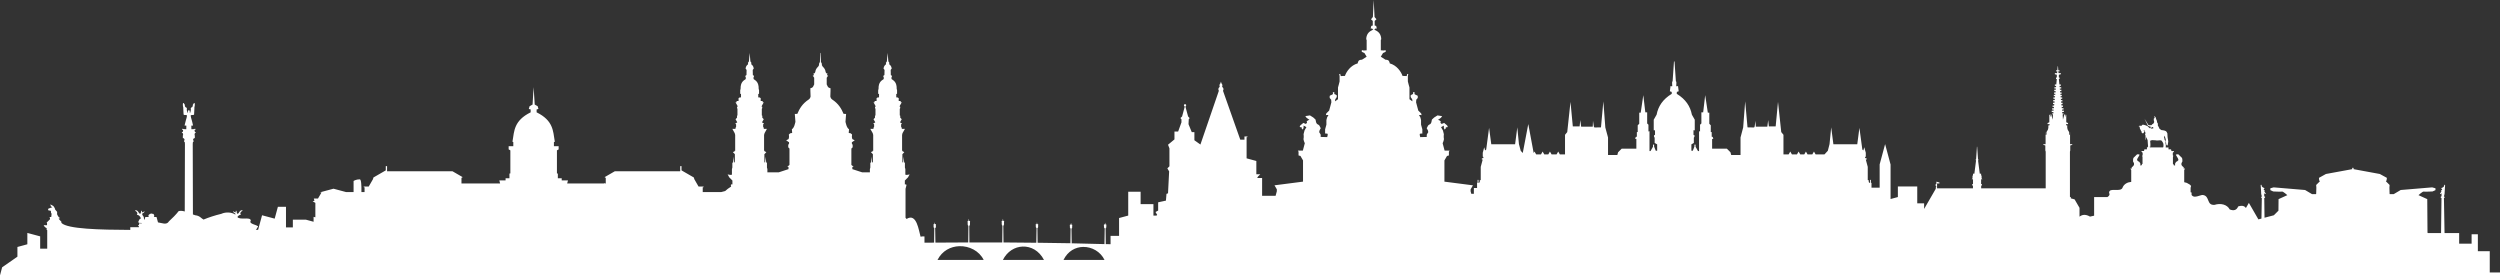 <?xml version="1.0" encoding="utf-8"?>
<!-- Generator: Adobe Illustrator 23.0.0, SVG Export Plug-In . SVG Version: 6.00 Build 0)  -->
<svg version="1.1" id="Vrstva_1" xmlns="http://www.w3.org/2000/svg" xmlns:xlink="http://www.w3.org/1999/xlink" x="0px" y="0px"
	 width="623.62px" height="69.37px" viewBox="0 0 623.62 69.37" style="enable-background:new 0 0 623.62 69.37;"
	 xml:space="preserve">
<rect x="0" y="0" width="623.62" height="69.37" fill="#333333" stroke="none"/>
<style type="text/css">
	.st0{fill:#FFFFFF;}
</style>
<path class="st0" d="M270.196,61.594c2.16-0.034,4.318,1.162,5.324,3.245h-10.234
	C266.371,62.625,268.277,61.623,270.196,61.594 M255.11,61.503c2.027-0.072,4.103,1.006,5.31,3.336H250.168
	C251.229,62.715,253.145,61.57,255.11,61.503 M239.304,61.409c2.472-0.076,4.968,1.172,6.072,3.43h-11.521
	C235.029,62.535,237.152,61.477,239.304,61.409 M536.432,36.544c0,0-0.021-0.119-0.031-0.153
	c-0.009-0.033,0.014-0.294,0.014-0.336S536.401,35.703,536.401,35.703l-0.045-0.442l0.076-0.216
	c0,0,0.032-0.007,0.091-0.014c0.06-0.01,0.141-0.036,0.26-0.063c0.061-0.011,0.111-0.016,0.153-0.013
	c0.043,0,0.072,0.013,0.123,0.013c0.102,0,0.036,0.009,0.368,0.016c0.333,0.009,0.394,0.035,0.567,0.061
	c0.169,0.027,0.475-0.031,0.535-0.031h0.459l0.213,0.062c0,0,0.112,0.161,0.216,0.306
	c0.102,0.144,0.124,0.207,0.166,0.29c0.043,0.086,0.06,0.194,0.077,0.26
	c0.017,0.07,0.017,0.234,0.017,0.352c0,0.119-0.017,0.26-0.017,0.26l-0.06,0.185v0.045h-3.321V36.759
	l-0.031-0.215l0.046,0.017l0.093,0.029L536.432,36.544z M534.778,32.43l0.077-0.031h0.002l0.09,0.243
	l0.015,0.017c-0.057,0.024-0.127,0.046-0.153,0.046C534.742,32.705,534.778,32.43,534.778,32.43
	 M536.477,32.047l0.352-0.368h0.062c0.034,0,0.179,0.066,0.213,0.076
	c0.036,0.01,0.031,0.161,0.031,0.244c0,0.087-0.148,0.048-0.184,0.048c-0.034,0-0.187,0.014-0.23,0.014
	c-0.04,0-0.289,0.045-0.289,0.045L536.477,32.047z M342.667,0.004L342.466,4.243l-0.473,0.567l0.444,0.412
	v1.147L342.069,6.462l-0.167,0.658h0.365l0.261,0.261l-0.32,0.183
	c-0.897,0.413-1.379,1.139-1.408,2.22l0.107,0.182v2.586c0,0-0.22,0.015-0.306,0.015
	c-0.088,0-0.476,0.03-0.476,0.03l-0.414-0.107l-0.028,0.43l0.672,0.306l0.552,0.918l-1.164,0.748
	c-0.943,0.017-0.971,0.481-1.071,0.918c-1.743,0.479-2.821,2.067-3.183,3.123l-1.039,0.045L334.31,18.429
	l-0.26,0.077l0.107,0.427v1.377L333.974,21.044l-0.213,0.78v2.924l-0.734,0.536c0,0-0.005-0.407,0.059-0.536
	c0.065-0.131,0.323-0.459,0.323-0.459l0.091-0.428l-0.274-0.247l-0.383-0.166l-0.018-0.505L332.461,23.048
	l0.058,0.413l-0.364,0.216c0,0-0.328,0.117-0.414,0.184c-0.087,0.064-0.046,0.581-0.046,0.581l0.365,0.428
	l0.049,0.656l-0.306,1.149L331.556,27.578l-0.72,0.72l-0.104,0.442l0.212-0.059h0.445l-0.351,0.612
	l-0.17,0.657v1.148L330.547,32.259v1.041c0,0,0.35,0.002,0.567,0.048c0.216,0.043-0.048,0.855-0.048,0.855
	l-1.652-0.045l0.045-0.215l-0.045-0.428l-0.337-0.521c0,0-0.009-0.182,0.076-0.442
	c0.089-0.261,0.306-0.553,0.306-0.553s-0.248-0.483-0.334-0.658c-0.089-0.172-0.612-0.427-0.612-0.427l-0.216-0.397
	l-0.138-0.689l-0.564-0.521l-0.828-0.521l-0.779,0.124l-0.382,0.046l0.306,0.428l0.734,0.521l-0.306,0.091
	l-0.383,0.26l0.077,0.397l-0.306,0.261l-0.644-0.261c0,0-0.301,0.342-0.473,0.428
	c-0.175,0.088-0.4,0.431-0.4,0.431l0.094,0.229h0.383v0.258l0.306,0.337l0.167-0.428l0.031-0.58
	l0.689,0.396l-0.216,0.369l-0.243,0.427l-0.247,0.95c0,0,0.094,0.722,0,1.071
	c-0.093,0.346,0.306,1.192,0.306,1.192l-0.487,1.837h-1.242l0.17,0.275v0.935l0.474,0.122l0.643,1.116v5.294
	l-7.115,0.918l0.58,0.995v0.489l-0.306,1.134h-3.366V44.41h-1.238l0.212-0.368l0.567-0.566H313.392v-3.319
	l-2.43-0.66V34.203h0.212v-0.166h-0.748v0.81h-1.04l-4.316-12.21
	c0.079-0.11,0.124-0.247,0.122-0.383c0.002-0.232-0.134-0.459-0.337-0.567
	c0.043-0.102,0.065-0.229,0.062-0.351c0-0.254-0.112-0.495-0.261-0.567c-0.048-0.518-0.15-0.518-0.198,0
	c-0.15,0.072-0.261,0.313-0.261,0.567c-0.002,0.122,0.019,0.249,0.063,0.351
	c-0.206,0.108-0.34,0.335-0.337,0.567c-0.003,0.136,0.04,0.273,0.121,0.383l-4.604,13.418l-1.502-1.071
	v-2.019h-0.657l-0.811-1.989l0.063-1.272l0.229-0.229l-0.399-0.429l-0.672-2.478
	c0.115-0.036,0.201-0.153,0.198-0.276c0.016-0.158-0.124-0.315-0.284-0.315
	c-0.159,0-0.299,0.157-0.283,0.315c0,0.126,0.094,0.244,0.216,0.276l-0.675,2.496l-0.414,0.382l0.261,0.32
	v0.751l-0.827,2.295h-0.919v1.958l-1.606,1.332l0.354,0.918v4.467l-0.521,0.507l0.445,0.765l-0.278,5.46
	l-0.383,0.139l-0.136,1.683l-1.944,0.428v2.051l-0.657,0.367l0.414,0.719l-0.17,0.17h-0.765v-2.862h-3.197
	v-3.092h-3.091v5.954l-2.282,0.612v4.451h-2.124v2.081c-0.4-0.013-0.797-0.017-1.197-0.029l-0.044-3.964
	l0.121-0.015v-0.138l0.049-0.015l0.014-0.183l-0.014-0.276l0.045-0.153l-0.063-0.153h-0.09l-0.094-0.03
	l-0.059-0.369H275.646l-0.049,0.369l-0.09,0.03h-0.108L275.34,56.147l0.045,0.153v0.442l0.059,0.032v0.138
	l0.125,0.015l-0.062,3.964c-2.728-0.081-5.454-0.147-8.173-0.201l-0.059-3.7l0.122-0.018v-0.153
	l0.062-0.014V56.621l-0.017-0.275l0.045-0.153l-0.045-0.139l-0.108-0.014l-0.09-0.017l-0.046-0.382h-0.045
	L267.091,56.009L267,56.04h-0.093l-0.06,0.153l0.045,0.153l-0.017,0.275l0.017,0.184l0.046,0.014v0.139
	l0.122,0.014l-0.045,3.704c-2.734-0.056-5.462-0.091-8.187-0.122l-0.046-3.689l0.123-0.015v-0.139
	l0.045-0.028l0.017-0.184l-0.017-0.275l0.045-0.153l-0.06-0.139l-0.093-0.014l-0.09-0.017l-0.063-0.383
	h-0.045l-0.045,0.369l-0.091,0.031h-0.108l-0.062,0.153l0.045,0.153v0.459l0.063,0.014v0.139l0.121,0.014
	l-0.059,3.704c-2.734-0.031-5.461-0.068-8.187-0.077l-0.048-4.207l0.125-0.032v-0.167l0.059-0.031v-0.229
	l-0.014-0.324l0.045-0.198l-0.045-0.167l-0.108-0.017l-0.09-0.029l-0.049-0.459h-0.045l-0.059,0.459
	l-0.094,0.029H249.907l-0.062,0.184l0.045,0.184l-0.014,0.338l0.014,0.229l0.049,0.031v0.167l0.121,0.015
	l-0.045,4.224c-2.737-0.01-5.471-0.01-8.203,0l-0.032-4.177l0.125-0.017V56.117l0.045-0.032l0.015-0.244l-0.015-0.336
	l0.046-0.199L241.933,55.122h-0.09L241.752,55.091l-0.063-0.474h-0.045l-0.045,0.474l-0.093,0.014l-0.108,0.017
	l-0.045,0.184l0.03,0.199v0.566l0.063,0.028v0.184l0.122,0.017l-0.045,4.177c-2.733,0.007-5.461,0.022-8.186,0.046
	l-0.063-3.658l0.122-0.015v-0.139l0.062-0.028v-0.184l-0.017-0.275l0.049-0.153l-0.049-0.139l-0.104-0.014
	l-0.094-0.017l-0.046-0.383h-0.045l-0.062,0.369l-0.091,0.031H232.905l-0.059,0.153l0.045,0.153l-0.013,0.275
	l0.013,0.184l0.046,0.014v0.139l0.121,0.014l-0.045,3.673c-0.798,0.007-1.602,0.007-2.403,0.014V58.979
	c-0.301-0.025-0.631-0.01-0.977,0.059c-0.438-1.465-0.952-6.034-3.488-4.421
	c-0.084-0.105-0.173-0.2-0.261-0.291v-7.224l0.229-0.886l-0.062-0.215h-0.337v-0.964l0.796-0.81l0.122-0.23
	l0.278-0.49c0,0-1.071,0.275-1.071,0v-1.331l-0.108-0.383v-1.208l-0.185-0.046l-0.153-1.453l-0.107,1.423
	l-0.184-0.017v-2.035l0.476-0.49l-0.261-0.167h-0.139v-0.185h-0.153v-3.961l0.108-0.445l0.598-1.057H224.98
	l-0.122-0.459l-0.077-0.046v-0.642c0,0,0.276-0.153,0.199-0.199c-0.076-0.045-0.473-0.289-0.473-0.289
	l0.427-0.782l-0.368-0.383V28.863l-0.121-0.077v-1.635l0.107-0.185v-0.35l-0.153,0.044l0.076-0.322l0.474-0.825
	H224.674v-0.323h-0.49v-0.717l-0.306-0.171h-0.306v-0.854l0.201-0.064v-0.872l-0.094-0.352
	c0.024-1.707-0.734-2.043-1.377-2.507l0.153-0.139l-0.107-0.291c0.076-0.029,0.148-0.055,0.153-0.168
	c-0.022-0.132-0.065-0.263-0.289-0.32l-0.032-1.287l0.261-0.368l-0.122-0.442
	c-0.11-0.261-0.282-0.443-0.49-0.598l-0.017-0.23l0.048-0.121l-0.26-0.383l-0.185-2.097l-0.184,2.097
	l-0.261,0.383l0.048,0.121l-0.017,0.23c-0.208,0.155-0.38,0.337-0.49,0.598l-0.122,0.442l0.261,0.368
	l-0.031,1.287c-0.225,0.059-0.268,0.188-0.289,0.32c0.004,0.113,0.076,0.139,0.153,0.168L220.375,19.514
	l0.153,0.139c-0.643,0.464-1.401,0.8-1.377,2.507l-0.094,0.352v0.872l0.216,0.064v0.854h-0.32
	l-0.293,0.171v0.717h-0.489v0.323h-0.276l0.459,0.825l0.077,0.322l-0.153-0.044v0.35l0.108,0.185v1.635
	l-0.122,0.077v0.489l-0.369,0.383l0.446,0.782l-0.491,0.289c-0.076,0.046,0.198,0.199,0.198,0.199v0.642
	l-0.076,0.046l-0.107,0.459h-0.765l0.597,1.057l0.122,0.445v3.961h-0.153v0.185h-0.139l-0.274,0.167
	l0.489,0.49v2.035l-0.198,0.017l-0.108-1.423l-0.153,1.453l-0.183,0.046v1.208l-0.108,0.383v0.812h-1.927l-2.448-0.796
	v-0.567l0.26,0.015l-0.031-0.123l-0.473-0.366v-4.086l0.32-0.322V36.147l-0.199-0.351v-0.306l0.72-0.49
	l-0.612-0.306l-0.108-0.536l0.046-0.612l-0.337-0.292l-0.491-0.09l0.077-0.918
	c-0.595-0.404-0.69-1.153-0.887-1.837l0.153-1.989l-0.626-0.016c-0.536-1.268-1.221-2.521-2.876-3.611
	c-0.383-0.303-0.316-0.466-0.431-0.689l0.048-1.421v-0.675c-0.767-0.139-0.729-0.605-0.949-0.964v-1.652
	c0,0,0.435-0.612,0.351-0.612c-0.083,0-0.167,0.091-0.167,0.091l-0.124-0.212l0.17-0.293
	c-0.402-0.023-0.452-0.279-0.522-0.52c-0.058-0.534-0.383-0.912-0.734-1.271l-0.184-0.336v-0.276
	l-0.108-0.365l-0.122-0.031l-0.076-2.358H204.614l-0.094,2.358l-0.104,0.031l-0.108,0.365v0.276
	l-0.184,0.336c-0.352,0.359-0.676,0.737-0.734,1.271c-0.069,0.241-0.12,0.497-0.521,0.52l0.17,0.293
	l-0.125,0.212c0,0-0.083-0.091-0.167-0.091s0.351,0.612,0.351,0.612v1.652c-0.219,0.359-0.181,0.825-0.949,0.964
	v0.675l0.049,1.421c-0.116,0.223-0.049,0.386-0.432,0.689c-1.654,1.09-2.341,2.343-2.876,3.611
	l-0.625,0.016l0.153,1.989c-0.198,0.684-0.293,1.433-0.888,1.837l0.077,0.918l-0.49,0.09L196.78,33.546
	l0.045,0.612l-0.109,0.536l-0.612,0.306l0.721,0.49v0.306l-0.198,0.351v0.596l0.306,0.322v4.086l-0.459,0.366
	l-0.032,0.123l0.247-0.015v0.567l-2.435,0.796h-2.83v-0.812l-0.108-0.383v-1.208l-0.184-0.046l-0.167-1.453
	l-0.108,1.423l-0.184-0.017v-2.035l0.49-0.49l-0.275-0.167h-0.138v-0.185h-0.153v-3.961l0.124-0.445
	l0.581-1.057h-0.751l-0.107-0.459l-0.077-0.046v-0.642c0,0,0.277-0.153,0.201-0.199l-0.49-0.289
	l0.442-0.782l-0.365-0.383V28.863l-0.123-0.077v-1.635l0.106-0.185v-0.35l-0.168,0.044l0.091-0.322l0.459-0.825
	H190.245v-0.323h-0.491v-0.717l-0.288-0.171H189.142v-0.854l0.202-0.064v-0.872L189.25,22.16
	c0.024-1.707-0.72-2.043-1.36-2.507l0.153-0.139l-0.108-0.291c0.075-0.029,0.149-0.055,0.153-0.168
	c-0.023-0.132-0.066-0.261-0.291-0.32l-0.032-1.287l0.261-0.368l-0.121-0.442
	c-0.108-0.261-0.28-0.443-0.491-0.598l-0.014-0.23l0.046-0.121l-0.261-0.383L187,13.209l-0.181,2.097
	l-0.261,0.383l0.045,0.121l-0.013,0.23c-0.211,0.155-0.383,0.337-0.491,0.598l-0.121,0.442l0.257,0.368
	l-0.028,1.287c-0.225,0.059-0.268,0.188-0.292,0.32c0.005,0.113,0.076,0.139,0.153,0.168L185.961,19.514
	l0.153,0.139c-0.641,0.464-1.402,0.8-1.377,2.507l-0.091,0.352v0.872l0.198,0.064v0.854h-0.32
	l-0.292,0.171v0.717h-0.491v0.323h-0.274l0.473,0.825l0.077,0.322l-0.153-0.044v0.35l0.093,0.185v1.635
	L183.849,28.863v0.489l-0.368,0.383l0.43,0.782c0,0-0.399,0.244-0.476,0.289
	c-0.076,0.046,0.185,0.199,0.185,0.199v0.642l-0.062,0.046l-0.123,0.459h-0.748l0.582,1.057l0.121,0.445v3.961h-0.153
	v0.185h-0.138l-0.276,0.167l0.491,0.49v2.035l-0.185,0.017l-0.107-1.423l-0.153,1.453l-0.182,0.046v1.208
	l-0.107,0.383v1.331c0,0.275-1.071,0-1.071,0l0.275,0.49l0.121,0.23l0.797,0.81v0.964h-0.338l-0.059,0.215
	l0.076,0.32c-0.6,0.361-1.097,0.758-1.485,1.119l-0.994,0.258H175.295v-1.176l0.26-0.077l-0.077-0.124h-1.224
	l-1.054-1.836l-0.125-0.428l-3.074-1.774V41.44H169.681v1.287h-16.327L150.812,44.195l0.292,0.17v1.406h-0.153
	l-0.091-0.153l-0.094,0.153h-9.289l0.202-0.765h-1.562V44.471h-0.963v-1.163l-0.229-0.061v-5.739l0.427-0.244
	v-0.796h-1.179v-1.025l0.199-0.061v-0.198c-0.42-2.525-0.344-5.107-4.514-7.163v-0.717l0.445-0.124
	l-0.17-0.672l-0.749-0.428l-0.274-4.333l-0.261,4.333l-0.751,0.428l-0.184,0.672l0.459,0.124v0.717
	c-4.167,2.056-4.093,4.638-4.514,7.163v0.198l0.184,0.061v1.025h-1.161v0.796l0.427,0.244v5.739l-0.229,0.061
	v1.163h-0.963v0.535h-1.562l0.198,0.765h-9.639v-1.406l0.306-0.17l-2.539-1.468h-16.328V41.44h-0.321v1.058
	l-3.077,1.774L93.034,44.7l-1.058,1.836h-1.224l-0.076,0.124l0.261,0.077v1.176h-0.78
	c0.032-1.759-0.057-3.182-0.414-3.182c-0.934,0-1.544,0.414-1.544,0.414v2.768h-1.867l-3.137-0.841l-3.429,0.918
	h0.446l-0.888,1.53h-1.043l0.154,0.567l-0.46,0.122l0.689,0.399v3.595l-0.442-0.107v1.224l-1.913-0.521h-3.258v1.93
	h-1.714v-5.143h-2.021l-0.796,2.955l-3.151-0.842l-0.981,3.624c-0.193,0.003-0.387,0.015-0.581,0.018
	c0.182-0.156,0.321-0.316,0.275-0.491c1.31-0.726-2.281-0.772-1.53-1.791c0.013-0.585-0.754-0.566-1.568-0.548
	c-0.728,0.016-1.493,0.032-1.768-0.384c0.068-0.113,0.153-0.222,0.216-0.275c0.105-0.093,0.383-0.246,0.383-0.246
	l0.198-0.015c0,0,0.091-0.274,0.014-0.274c-0.076,0-0.136-0.062-0.136-0.062l0.213-0.414l0.184-0.122
	c0,0,0.351-0.307,0.184-0.292c-0.168,0.017-0.4,0.063-0.459,0.108c-0.062,0.046-0.23,0.2-0.275,0.275l-0.229,0.383
	l-0.216,0.124c0,0-0.093,0.059-0.167-0.094c-0.076-0.153-0.125-0.427-0.125-0.427s0.077-0.23-0.014-0.199
	c-0.034,0.011-0.068,0.001-0.097-0.011c-0.05-0.02-0.087-0.04-0.087,0.057v0.336l-0.337-0.092l-0.23-0.199
	L58.16,52.858l0.278,0.258l0.243,0.124c0,0,0.05,0.208,0.031,0.306c-0.839-0.615-2.369-0.736-3.519-0.201
	c-1.557,0.369-3.097,0.875-4.423,1.425c-0.557-0.272-0.914-0.961-2.049-1.071c-0.197-0.05-0.392-0.124-0.598-0.2
	l-0.045-17.613l0.045-0.443l0.184-0.137l-0.063-0.275l-0.09-0.229l0.184-0.293l0.258-0.061v-0.704
	c0,0-0.093,0.041-0.059-0.153c0.03-0.193,0.038-0.351,0.09-0.382c0.056-0.033,0.216-0.114,0.216-0.167
	c0-0.055-0.034-0.139-0.077-0.139c-0.043,0-0.105,0.187-0.17-0.062c-0.064-0.247-0.076-0.411-0.076-0.411
	l0.246-0.094V32.169c0,0-0.126-0.067-0.17-0.045c-0.043,0.021-0.212,0.09-0.212,0.09L47.74,32.229l-0.014-0.888l0.428-0.03
	l-0.184-0.811l-0.139-0.536l-0.167-0.58l-0.091-0.474c0,0-0.031-0.131,0.046-0.152
	c0.074-0.023,0.224-0.11,0.289-0.077c0.065,0.031,0.382-0.017,0.382-0.017l0.124-0.107l0.077-1.469V26.828
	c0,0,0.05-0.212,0.059-0.32c0.013-0.108,0.058-0.249,0.046-0.369c-0.009-0.117-0.029-0.397-0.029-0.397
	s-0.145-0.081-0.2-0.016c-0.052,0.064-0.259,0.399-0.259,0.399s-0.009,0.198-0.03,0.306
	c-0.022,0.108-0.108,0.261-0.108,0.261l-0.292,0.153c0,0-0.105,0.201-0.105,0.243c0,0.043,0.046,0.261,0.046,0.261
	s-0.019,0.143-0.032,0.229c-0.009,0.086-0.062,0.198-0.062,0.198l0.017,0.231l-0.153,0.076l-0.108-0.122l0.091-0.185
	c0,0-0.029,0-0.059-0.076c-0.034-0.076-0.046-0.153-0.046-0.153l-0.17-0.061l-0.153,0.061c0,0-0.012,0.077-0.045,0.153
	c-0.032,0.076-0.062,0.076-0.062,0.076l0.076,0.185l-0.091,0.122l-0.153-0.076l0.015-0.231c0,0-0.051-0.112-0.06-0.198
	c-0.012-0.086-0.031-0.229-0.031-0.229s0.045-0.218,0.045-0.261c0-0.042-0.122-0.243-0.122-0.243l-0.292-0.153
	c0,0-0.083-0.153-0.105-0.261c-0.021-0.108-0.017-0.306-0.017-0.306s-0.205-0.335-0.261-0.399
	c-0.051-0.065-0.198,0.016-0.198,0.016s-0.018,0.28-0.031,0.397c-0.009,0.12,0.022,0.261,0.031,0.369
	c0.013,0.108,0.077,0.32,0.077,0.32v0.26l0.076,1.469l0.122,0.107c0,0,0.319,0.048,0.382,0.017
	c0.066-0.033,0.216,0.054,0.293,0.077c0.076,0.021,0.045,0.152,0.045,0.152l-0.09,0.474l-0.171,0.58l-0.135,0.536
	l-0.199,0.811l0.442,0.03l-0.014,0.888l-0.643-0.015c0,0-0.172-0.069-0.216-0.09c-0.042-0.022-0.167,0.045-0.167,0.045
	l-0.014,0.167l0.257,0.094c0,0-0.011,0.164-0.076,0.411c-0.064,0.249-0.138,0.062-0.181,0.062
	s-0.077,0.084-0.077,0.139c0,0.053,0.175,0.134,0.23,0.167c0.053,0.031,0.057,0.189,0.091,0.382
	c0.033,0.194-0.063,0.153-0.063,0.153v0.704l0.261,0.061l0.17,0.293l-0.077,0.229l-0.062,0.275l0.184,0.137l0.046,0.443
	l-0.046,16.864c-0.521-0.148-1.028-0.221-1.516-0.093c-0.674,0.889-1.548,1.735-2.43,2.555
	c-0.551,1.029-1.871,0.364-2.727,0.261l-0.365-1.346h-0.675l0.076-0.107c0,0,0.064-0.123,0.032-0.199
	c-0.032-0.077-0.032-0.124-0.063-0.215c-0.028-0.091-0.135-0.244-0.135-0.244l-0.337-0.045l-0.168-0.062
	c0,0-0.108,0.014-0.246,0.062c-0.136,0.045-0.153,0.059-0.153,0.059s-0.168,0.153-0.244,0.199
	c-0.077,0.045-0.094,0.124-0.107,0.201c-0.015,0.073,0,0.212,0.076,0.335c0.004,0.007-0.003,0.009,0,0.016H36.25
	l-0.202,0.72c-0.027,0-0.044-0.017-0.044-0.017l-0.109-0.396c0,0-0.013-0.231-0.027-0.293c-0.017-0.059-0.126-0.198-0.185-0.289
	c-0.062-0.093-0.138-0.201-0.184-0.261c-0.045-0.062,0.014-0.351,0.014-0.351l0.261-0.124l0.274-0.258l-0.076-0.17
	l-0.23,0.199l-0.35,0.092v-0.336c0-0.097-0.037-0.077-0.088-0.057c-0.029,0.012-0.063,0.022-0.097,0.011
	c-0.091-0.031-0.014,0.199-0.014,0.199s-0.045,0.277-0.122,0.427c-0.076,0.153-0.153,0.094-0.153,0.094
	l-0.215-0.124l-0.229-0.383c-0.046-0.075-0.216-0.229-0.276-0.275c-0.059-0.045-0.291-0.091-0.459-0.108
	c-0.166-0.015,0.185,0.292,0.185,0.292l0.184,0.122l0.213,0.414c0,0-0.063,0.062-0.136,0.062
	c-0.077,0,0.013,0.274,0.013,0.274l0.199,0.015c0,0,0.277,0.153,0.383,0.246c0.107,0.091,0.26,0.397,0.306,0.459
	c0.045,0.06,0.017,0.199,0.017,0.199l-0.306,0.198l-0.278,0.55l0.048,0.323l0.793,0.045l0.032,0.091h-0.72l0.031,0.201
	l-0.059,0.199l-0.216,0.107l0.091,0.153l0.153,0.122l-0.015,0.184h-2.156v0.671
	c-7.601-0.032-15.663-0.224-17.155-1.728l-0.107-0.139l0.17-0.059l-0.797-0.873h0.23c0,0,0.031-0.199,0.014-0.275
	c-0.014-0.077-0.167-0.077-0.167-0.077s-0.17-0.2-0.23-0.336c-0.06-0.137-0.244-0.338-0.216-0.536
	c0.032-0.199,0-0.49,0-0.49l-0.472-0.55l-0.123-0.399l-0.336-0.505l-0.752-0.413l0.125,0.507l0.383,0.212
	l-0.139,0.046c0,0-0.229,0.107-0.32,0.107c-0.094,0-0.491,0.215-0.553,0.215c-0.059,0-0.045,0.383-0.045,0.383l0.689,0.153
	l0.045,0.626h0.138l-0.093,0.904c0,0-0.33-0.019-0.396,0c-0.068,0.017-0.032,0.108-0.032,0.108l0.108,0.091v0.368
	l-0.887,0.887h0.153v0.595h-0.81l0.045,0.215c0,0,0.267,0.189,0.289,0.275c0.024,0.089,0.382,0.229,0.382,0.229v0.459
	c0,0.056,0.139,0.032,0.139,0.032v4.653h-1.76v-3.078l-3.198-0.855v2.83l-2.477,0.672v2.42l-3.811,2.647
	l-0.536,2.02V69.37h623.622v-1.411H621.065V62.665h-2.967v-4.222h-1.561v2.34h-3.105v-2.646h-3.645
	l-0.153-8.74l0.125-0.013l0.045-0.293L609.62,49.032c0,0,0.153-0.602,0.167-0.643
	c0.017-0.041,0.063-0.923,0.063-0.964c0-0.043,0.076-1.209,0.076-1.209s-0.074-0.204-0.108-0.153
	c-0.033,0.05-0.167,0.26-0.167,0.26l-0.017,0.154c0,0,0.12,0.004-0.243,0.243
	c-0.364,0.242-0.479,0.163-0.429,0.246c0.051,0.081,0.22,0.273,0.23,0.306
	c0.007,0.031-0.091,0.199-0.091,0.199l-0.201-0.076l0.094,0.351c0,0-0.101,0.189-0.108,0.229
	c-0.01,0.041-0.23,0.261-0.23,0.261l0.032,0.153l0.198-0.031c0,0,0.046-0.234,0.062-0.185
	c0.017,0.051,0.067,0.124,0.077,0.216c0.007,0.09,0.047,0.301,0.014,0.366
	c-0.033,0.067-0.007,0.288-0.107,0.306c-0.098,0.017-0.123,0.048-0.123,0.048s-0.038,0.09,0.046,0.181
	c0.084,0.091,0.17,0.125,0.17,0.125s-0.064,4.889-0.108,8.722h-3.289l-0.095-0.094l-0.059-8.37
	l-2.188-0.995c0,0,1.052-0.951,1.284-0.887c0.233,0.067,2.219-0.031,2.219-0.031l0.734-0.335V46.966
	l-0.824-0.229l-7.85,0.658l-1.732,1.025h-1.008l-0.031-0.107c0,0-0.062-1.404-0.045-1.471
	c0.016-0.065,0.045-0.703,0.045-0.703l-0.918-0.918l0.169-0.244l0.077-0.612l-1.76-0.965l-6.564-1.208
	l0.013-0.306l-0.166-0.032l-0.185,0.032l0.032,0.306l-6.58,1.208l-1.744,0.965l0.06,0.612l0.184,0.244
	l-0.932,0.918c0,0,0.029,0.638,0.045,0.703c0.017,0.067-0.045,1.471-0.045,1.471l-0.032,0.107h-1.011
	l-1.728-1.025l-7.836-0.658l-0.825,0.229v0.459l0.72,0.335c0,0,1.987,0.098,2.219,0.031
	c0.232-0.064,1.301,0.887,1.301,0.887l-2.191,0.995l-0.028,2.879l-1.148,1.147l-2.326,0.612
	c-0.031-2.295-0.062-4.896-0.062-4.896s0.086-0.034,0.17-0.125c0.081-0.091,0.06-0.181,0.06-0.181
	s-0.022-0.031-0.123-0.048c-0.098-0.018-0.088-0.239-0.122-0.306c-0.032-0.065,0.008-0.276,0.015-0.366
	c0.009-0.092,0.06-0.165,0.077-0.216c0.016-0.049,0.076,0.185,0.076,0.185l0.184,0.031l0.031-0.153
	c0,0-0.206-0.22-0.215-0.261c-0.007-0.04-0.122-0.229-0.122-0.229l0.107-0.351l-0.198,0.076
	c0,0-0.1-0.168-0.093-0.199c0.009-0.033,0.165-0.225,0.215-0.306c0.05-0.083-0.064-0.004-0.428-0.246
	c-0.366-0.239-0.246-0.243-0.246-0.243L564.19,46.323c0,0-0.119-0.21-0.153-0.26
	c-0.032-0.051-0.121,0.153-0.121,0.153s0.091,1.166,0.091,1.209c0,0.041,0.028,0.921,0.045,0.964
	c0.017,0.041,0.17,0.643,0.17,0.643L564.052,49.091l0.031,0.293l0.122,0.013l-0.091,5.127l-0.765,0.199
	l-2.372-4.115l-0.734,1.27c-0.346-0.477-0.899-0.71-1.929-0.384
	c-0.385,0.907-1.045,1.163-2.111,0.752c-0.67-1.26-2.272-1.622-3.78-1.148
	c-2.059,0.177-1.129-2.16-2.862-2.449c-0.27-0.046-0.636,0.079-1.025,0.203
	c-0.667,0.212-1.404,0.426-1.851-0.22v-0.612l-0.245-0.059v-1.119l0.123-0.473L546.242,46.048l-0.75-0.43
	l-0.644-0.167v-3.046l0.108-0.168l0.107-0.198h-0.351v-0.368l-0.138-0.046l-0.276-0.275l-0.138-0.229v-0.414
	l0.229-0.414v-0.428c0,0-0.036-0.418-0.121-0.504c-0.087-0.086-0.675-0.658-0.675-0.658l-0.198-0.2h-0.443
	l-0.201,0.107l0.277,0.459l0.276,0.49l0.107,0.368l-0.291,0.289l-0.306,0.17l-0.245,0.429v0.49
	l-0.337-0.094l-0.077-0.289l-0.121-0.031v-1.729l0.092-0.306c0,0-0.124-0.052-0.124-0.2v-0.55
	l0.261-0.261l0.046-0.168h-0.642l-0.108-0.427h-0.628v-0.476h-0.688
	c-0.004-0.007-0.016-0.031-0.016-0.031l0.031-0.306c0,0-0.008-0.306-0.015-0.382
	c-0.006-0.077-0.061-0.245-0.061-0.245l0.016-0.612l-0.246-0.306c0,0,0.007-0.313-0.06-0.383
	c-0.069-0.066-0.062-0.319-0.062-0.319l0.138-0.369c0,0,0.089,0.304,0.108,0.414
	c0.017,0.11,0.093,0.306,0.136,0.443c0.043,0.136,0.034,0.198,0.017,0.29
	c-0.019,0.094,0.081,0.515,0.09,0.644c0.008,0.127,0.046,0.337,0.046,0.397
	c0,0.059,0.143,0.241,0.17,0.275c0.024,0.035,0.136-0.014,0.136-0.014s0.053-0.101,0.077-0.168
	c0.027-0.07,0.055-0.263,0.046-0.323c-0.008-0.059,0.085-0.444,0.076-0.505
	c-0.007-0.059-0.034-0.329-0.076-0.472c-0.042-0.147-0.092-0.553-0.092-0.553l-0.061-1.009l-0.077-0.122
	l-0.092-0.215l-0.229-0.215c0,0-0.279-0.078-0.367-0.136c-0.051-0.034-0.704-0.108-0.704-0.108
	s-0.449-0.273-0.473-0.306c-0.027-0.033-0.23-0.491-0.23-0.491s-0.174-0.274-0.201-0.351
	c-0.023-0.076,0-0.167,0-0.167l0.017-0.277c0,0-0.091-0.141-0.108-0.182
	c-0.016-0.043-0.121-0.215-0.121-0.215s0.007-0.139,0-0.199c-0.01-0.059-0.077-0.23-0.077-0.23
	l-0.093-0.229l-0.106-0.292v-0.183l-0.107-0.06c0,0-0.112-0.203-0.138-0.246
	c-0.025-0.042-0.103-0.036-0.137-0.046c-0.036-0.007,0.029,0.163,0.046,0.215
	c0.016,0.05,0.048,0.211,0.03,0.244c-0.018,0.033-0.076,0.046-0.076,0.046
	s-0.058,0.066-0.107,0.093c-0.053,0.027-0.032,0.122-0.032,0.122v0.274
	c0,0.071,0.029,0.179,0.046,0.23c0.017,0.053,0.062,0.215,0.062,0.215l-0.108,0.261l-0.107,0.153
	l-0.306,0.199l-0.153,0.198c0,0-0.5,0.014-0.535,0.014c-0.034,0-0.245-0.059-0.245-0.059l-0.979-1.576
	c0,0,0.765,1.557,0.765,1.589c0,0.035,0.061,0.14,0.061,0.14s0.151,0.081,0.184,0.107
	c0.035,0.024,0.223,0.081,0.29,0.105c0.07,0.026,0.278,0.091,0.337,0.107
	c0.014,0.006,0.048,0.013,0.076,0.017L536.25,31.999l-0.277-0.258l-0.258-0.26c0,0-0.485-0.213-0.536-0.23
	c-0.052-0.017-0.459-0.122-0.459-0.122l-0.229-0.031l-0.169,0.122l-0.153,0.167c0,0-0.178,0.096-0.245,0.077
	c-0.069-0.017,0.031-0.153,0.031-0.153s-0.162-0.022-0.216-0.029c-0.049-0.01,0.045,0.208,0,0.258
	c-0.042,0.053-0.058,0.031-0.058,0.031l-0.153-0.077l0.013,0.153c0,0,0.12,0.068,0.216,0.094
	c0.093,0.024-0.009,0.107,0,0.167l0.029,0.091l0.045,0.17l0.138,0.213l0.108,0.277l0.153,0.199v0.243
	l0.184,0.153l0.244-0.014l0.123-0.17l0.076-0.275l0.153-0.059l0.062,0.076l0.152,0.518l-0.121-0.013
	l-0.031,0.244l0.076,0.093l0.046,0.275v0.841l0.107,0.168v-0.719l0.122,0.124c0,0,0.276,0.526,0.292,0.612
	c0.016,0.083,0.079,0.817,0.06,0.886c-0.017,0.067,0.061,0.689,0.061,0.689l-0.152,0.213l0.015,0.031
	h-0.153v0.476h-0.628l-0.107,0.427h-0.642l0.047,0.168l0.259,0.261v0.55
	c0,0.148-0.123,0.2-0.123,0.2l0.094,0.306v1.729l-0.124,0.031l-0.077,0.289l-0.335,0.094V40.815
	l-0.247-0.429l-0.306-0.17l-0.289-0.289l0.106-0.368l0.291-0.49l0.261-0.459l-0.198-0.107h-0.446
	l-0.198,0.2c0,0-0.588,0.572-0.674,0.658s-0.122,0.504-0.122,0.504v0.428l0.229,0.414v0.414l-0.138,0.229
	l-0.258,0.275l-0.153,0.046v0.368h-0.354l0.107,0.198l0.108,0.168v2.969
	c-0.911,0.062-1.748,0.519-2.111,1.301c-0.186,0.75-1.035,0.727-1.841,0.704
	c-0.815-0.023-1.585-0.046-1.57,0.735c0.26,0.471-0.013,0.789-0.414,1.04h-3.321v4.651
	c-0.357,0.062-0.694,0.14-1.026,0.229c-1.141-0.67-1.994-0.481-2.616,0.016V51.846l-1.224-2.111
	l-0.949-0.261v-0.306l-0.215-0.059V37.83l0.076-0.306v-1.24l0.476-0.137l0.045-0.169h-0.567v-2.984
	c0,0-0.045,0.017-0.045,0.048v0.595l-0.198-0.059v-0.644l-0.337-0.567l-0.122-0.459v-0.626h-0.246
	l-0.077-0.323h0.521V30.699l-0.444-0.199v-1.867h-0.168v0.445l-0.121-0.077v-0.459h-0.185l-0.351,1.315
	l-0.077-1.315l0.23-0.076l0.014-0.168h-0.321l-0.03-0.353h0.414v-0.335H514.383L514.354,27.333h0.383v-0.335
	h-0.43L514.276,26.66h0.337v-0.337h-0.366l-0.047-0.367h0.306V25.621h-0.352l-0.029-0.324h0.335v-0.337
	h-0.366l-0.031-0.32h0.352V24.302h-0.383l-0.031-0.306h0.306v-0.336h-0.335l-0.031-0.258h0.321V23.065h-0.367
	l-0.03-0.337h0.336v-0.338h-0.368l-0.029-0.306h0.367V21.747h-0.397l-0.032-0.334h0.321v-0.338h-0.351
	l-0.137-1.377h0.182v-0.351h-0.182v-0.705l0.488-0.123v-0.274h-0.536l-0.121-0.446h0.336V17.539h-0.306
	l-0.076-1.009h-0.077l-0.076,1.009h-0.32v0.26h0.334l-0.105,0.446h-0.536v0.274l0.488,0.123v0.705
	h-0.198v0.351h0.198l-0.136,1.377h-0.352v0.338h0.321L512.87,21.747h-0.397v0.337h0.366l-0.031,0.306h-0.383
	v0.338h0.354l-0.031,0.337H512.38v0.337h0.323l-0.032,0.258h-0.352v0.336h0.322l-0.032,0.306h-0.382v0.338
	h0.353l-0.03,0.32h-0.384v0.337h0.352l-0.03,0.324h-0.367v0.335h0.321l-0.046,0.367h-0.383v0.337
	h0.352l-0.03,0.338h-0.429v0.335h0.383l-0.031,0.277h-0.459v0.335h0.43l-0.031,0.353h-0.322
	l0.016,0.168l0.229,0.076l-0.092,1.315l-0.352-1.315h-0.168v0.459l-0.138,0.077v-0.445h-0.168v1.867l-0.444,0.199
	v0.26h0.535l-0.091,0.323h-0.245v0.626l-0.123,0.459l-0.336,0.567v0.644l-0.199,0.059v-0.595
	c0-0.031-0.031-0.048-0.031-0.048v2.984h-0.582l0.044,0.169l0.473,0.137v1.24l0.094,0.306v9.151h-16.098
	v-0.703h0.184V45.91h-0.201v-1.194h0.336l-0.211-0.215v-0.595l-0.125-0.229v-0.354h-0.335l-0.43-3.35l0.124-0.017
	l-0.017-0.153l-0.107-0.046l-0.077-1.101l-0.122-1.82l-0.014-0.23H493.142l-0.013,0.23l-0.123,1.82
	l-0.076,1.101L492.823,39.803l-0.015,0.153l0.122,0.017l-0.428,3.35h-0.337v0.354l-0.123,0.229v0.595
	l-0.214,0.215h0.337v1.194H491.966v0.368h0.182v0.703h-8.952v-1.21h0.599V45.527l-0.766-0.215v0.598H482.845
	c0,0-0.021,0.533,0,0.521c0.024-0.015,0.139,0,0.139,0v0.258l-0.108,0.048v0.352l-2.907,5.032v-1.405h-1.715
	v-4.209h-4.833v2.647l-1.823,0.491V41.044l-1.36-5.095l-1.362,5.064v5.8h-2.035v-1.195l-0.153-0.029v-0.72h-0.215
	v0.765h-0.185v-0.169l-0.136-0.029v-0.459l-0.246-0.062v-3.29L465.418,39.803H465.63v-0.289l-0.382-0.093
	v-0.259l0.17-0.093v-0.963l-0.383-1.377l-0.215,0.795l-0.261-0.215l-0.733-5.415l-0.536,4.1h-5.953
	l-0.55-4.224l-0.414,4.193l-0.428,1.652l-0.841,0.905h-2.205l-0.412-0.72l-0.413,0.72h-1.179l-0.413-0.72
	l-0.414,0.72h-0.994l-0.414-0.72l-0.411,0.72h-1.255l-0.414-0.72l-0.414,0.72h-1.284v-4.897l-0.552-0.675l-0.81-7.529
	l-0.582,6.107h-1.7l-0.167-1.576l-0.215,1.652H437.979l-0.076-1.468l-0.212,1.437l-0.139,0.229l-1.638-0.03
	l-0.58-6.486l-0.505,6.516l-0.657,2.495v4.361h-2.327l-0.184-0.673l-0.904-0.903h-3.673v-2.431h0.293
	l-0.14-0.491l-0.257-0.062v-1.148H426.75V31.251l-0.368-0.382v-2.771H426.013l-0.657-4.362l-0.505,4.285h-0.444
	v2.771l-0.334,0.32v1.683l-0.247-0.059v4.941H423.565l-0.612-1.071v-0.535h-0.275l-0.014,0.519
	l-0.399,1.011h-0.352V36.009l0.612-0.352v-1.301l0.153-0.26v-0.413c0,0-0.243,0.155-0.243-0.137V32.458
	c0,0,0.319,0.201,0.319-0.076v-2.525L422.035,28.604c-0.39-2.068-1.533-3.84-3.777-5.202l0.028-0.476
	l0.459-0.154l-0.167-1.314c0,0-0.493,0.184-0.445-0.031s0.031-1.009,0.031-1.009l-0.121-0.153l-0.338-4.927
	H417.569l-0.337,4.927l-0.122,0.153c0,0-0.02,0.794,0.028,1.009c0.049,0.215-0.427,0.031-0.427,0.031
	l-0.168,1.314l0.459,0.154l0.015,0.476c-2.246,1.362-3.389,3.134-3.78,5.202l-0.718,1.253v2.525
	c0,0.277,0.321,0.076,0.321,0.076v1.088c0,0.292-0.244,0.137-0.244,0.137v0.413l0.153,0.26v1.301
	l0.626,0.352v1.592h-0.351l-0.4-1.011l-0.014-0.519H412.336v0.535l-0.612,1.071h-0.261v-4.941
	l-0.261,0.059v-1.683l-0.321-0.32v-2.771H410.422l-0.504-4.285l-0.643,4.362h-0.368v2.771l-0.383,0.382v1.697
	h-0.212v1.148l-0.278,0.062l-0.136,0.491h0.289v2.431h-3.655l-0.905,0.903l-0.184,0.673h-2.323v-4.361
	l-0.675-2.495l-0.49-6.516l-0.595,6.486l-1.624,0.03l-0.153-0.229L397.371,30.134l-0.062,1.468h-2.894
	l-0.212-1.652l-0.17,1.576h-1.698L391.755,25.419l-0.81,7.529l-0.554,0.675v4.897H389.108l-0.413-0.72
	l-0.414,0.72h-1.239l-0.414-0.72l-0.413,0.72h-0.995l-0.413-0.72l-0.414,0.72h-1.194l-0.413-0.72l-0.212,0.368
	l-1.347-7.223l-1.377,7.223l-0.507-0.553l-0.442-1.652l-0.413-4.193l-0.55,4.224h-5.94l-0.549-4.1
	l-0.72,5.415l-0.275,0.215l-0.216-0.795l-0.365,1.377v0.963l0.153,0.093v0.259l-0.383,0.093v0.289h0.213
	l-0.487,1.822v3.29l-0.247,0.062v0.459L369,45.465v0.169h-0.198v-0.765h-0.215v0.72l-0.136,0.029v1.286
	h-0.797v1.439h-0.643l-0.167-0.629V47.225l0.581-0.995l-7.116-0.918V40.018l0.644-1.116l0.472-0.122v-0.935
	l0.168-0.275H360.354l-0.489-1.837c0,0,0.4-0.846,0.306-1.192c-0.094-0.349,0-1.071,0-1.071l-0.244-0.95
	l-0.247-0.427l-0.212-0.369l0.689-0.396l0.014,0.58l0.183,0.428l0.306-0.337v-0.258h0.383l0.091-0.229
	c0,0-0.222-0.343-0.397-0.431c-0.174-0.086-0.472-0.428-0.472-0.428L359.621,30.914l-0.306-0.261l0.076-0.397
	L359.009,29.996l-0.306-0.091l0.733-0.521l0.306-0.428l-0.382-0.046l-0.779-0.124l-0.828,0.521l-0.567,0.521
	l-0.135,0.689l-0.216,0.397c0,0-0.525,0.255-0.612,0.427c-0.086,0.175-0.337,0.658-0.337,0.658
	s0.22,0.292,0.306,0.553c0.089,0.26,0.077,0.442,0.077,0.442l-0.338,0.521l-0.045,0.428l0.045,0.215
	l-1.652,0.045c0,0-0.262-0.812-0.044-0.855c0.216-0.046,0.566-0.048,0.566-0.048V32.259l-0.324-1.161
	v-1.148l-0.166-0.657l-0.352-0.612h0.442l0.216,0.059l-0.108-0.442l-0.72-0.72l-0.244-0.903l-0.306-1.149
	l0.046-0.656l0.368-0.428c0,0,0.041-0.517-0.045-0.581c-0.089-0.067-0.414-0.184-0.414-0.184l-0.368-0.216
	l0.062-0.413l-0.368-0.105l-0.031,0.505l-0.366,0.166l-0.274,0.247l0.09,0.428c0,0,0.256,0.328,0.32,0.459
	c0.067,0.129,0.062,0.536,0.062,0.536l-0.733-0.536V21.824l-0.215-0.78l-0.185-0.734v-1.377l0.108-0.427
	l-0.261-0.077l-0.136,0.549l-1.04-0.045c-0.361-1.056-1.439-2.644-3.185-3.123
	c-0.1-0.437-0.129-0.901-1.071-0.918l-1.162-0.748l0.55-0.918l0.674-0.306l-0.031-0.43l-0.414,0.107
	c0,0-0.387-0.03-0.473-0.03c-0.087,0-0.306-0.015-0.306-0.015v-2.586l0.108-0.182
	c-0.029-1.081-0.512-1.807-1.409-2.22l-0.319-0.183l0.257-0.261h0.368L343.28,6.462l-0.369-0.093V5.222
	l0.445-0.412L342.879,4.243L342.667,0.004z"/>
</svg>
